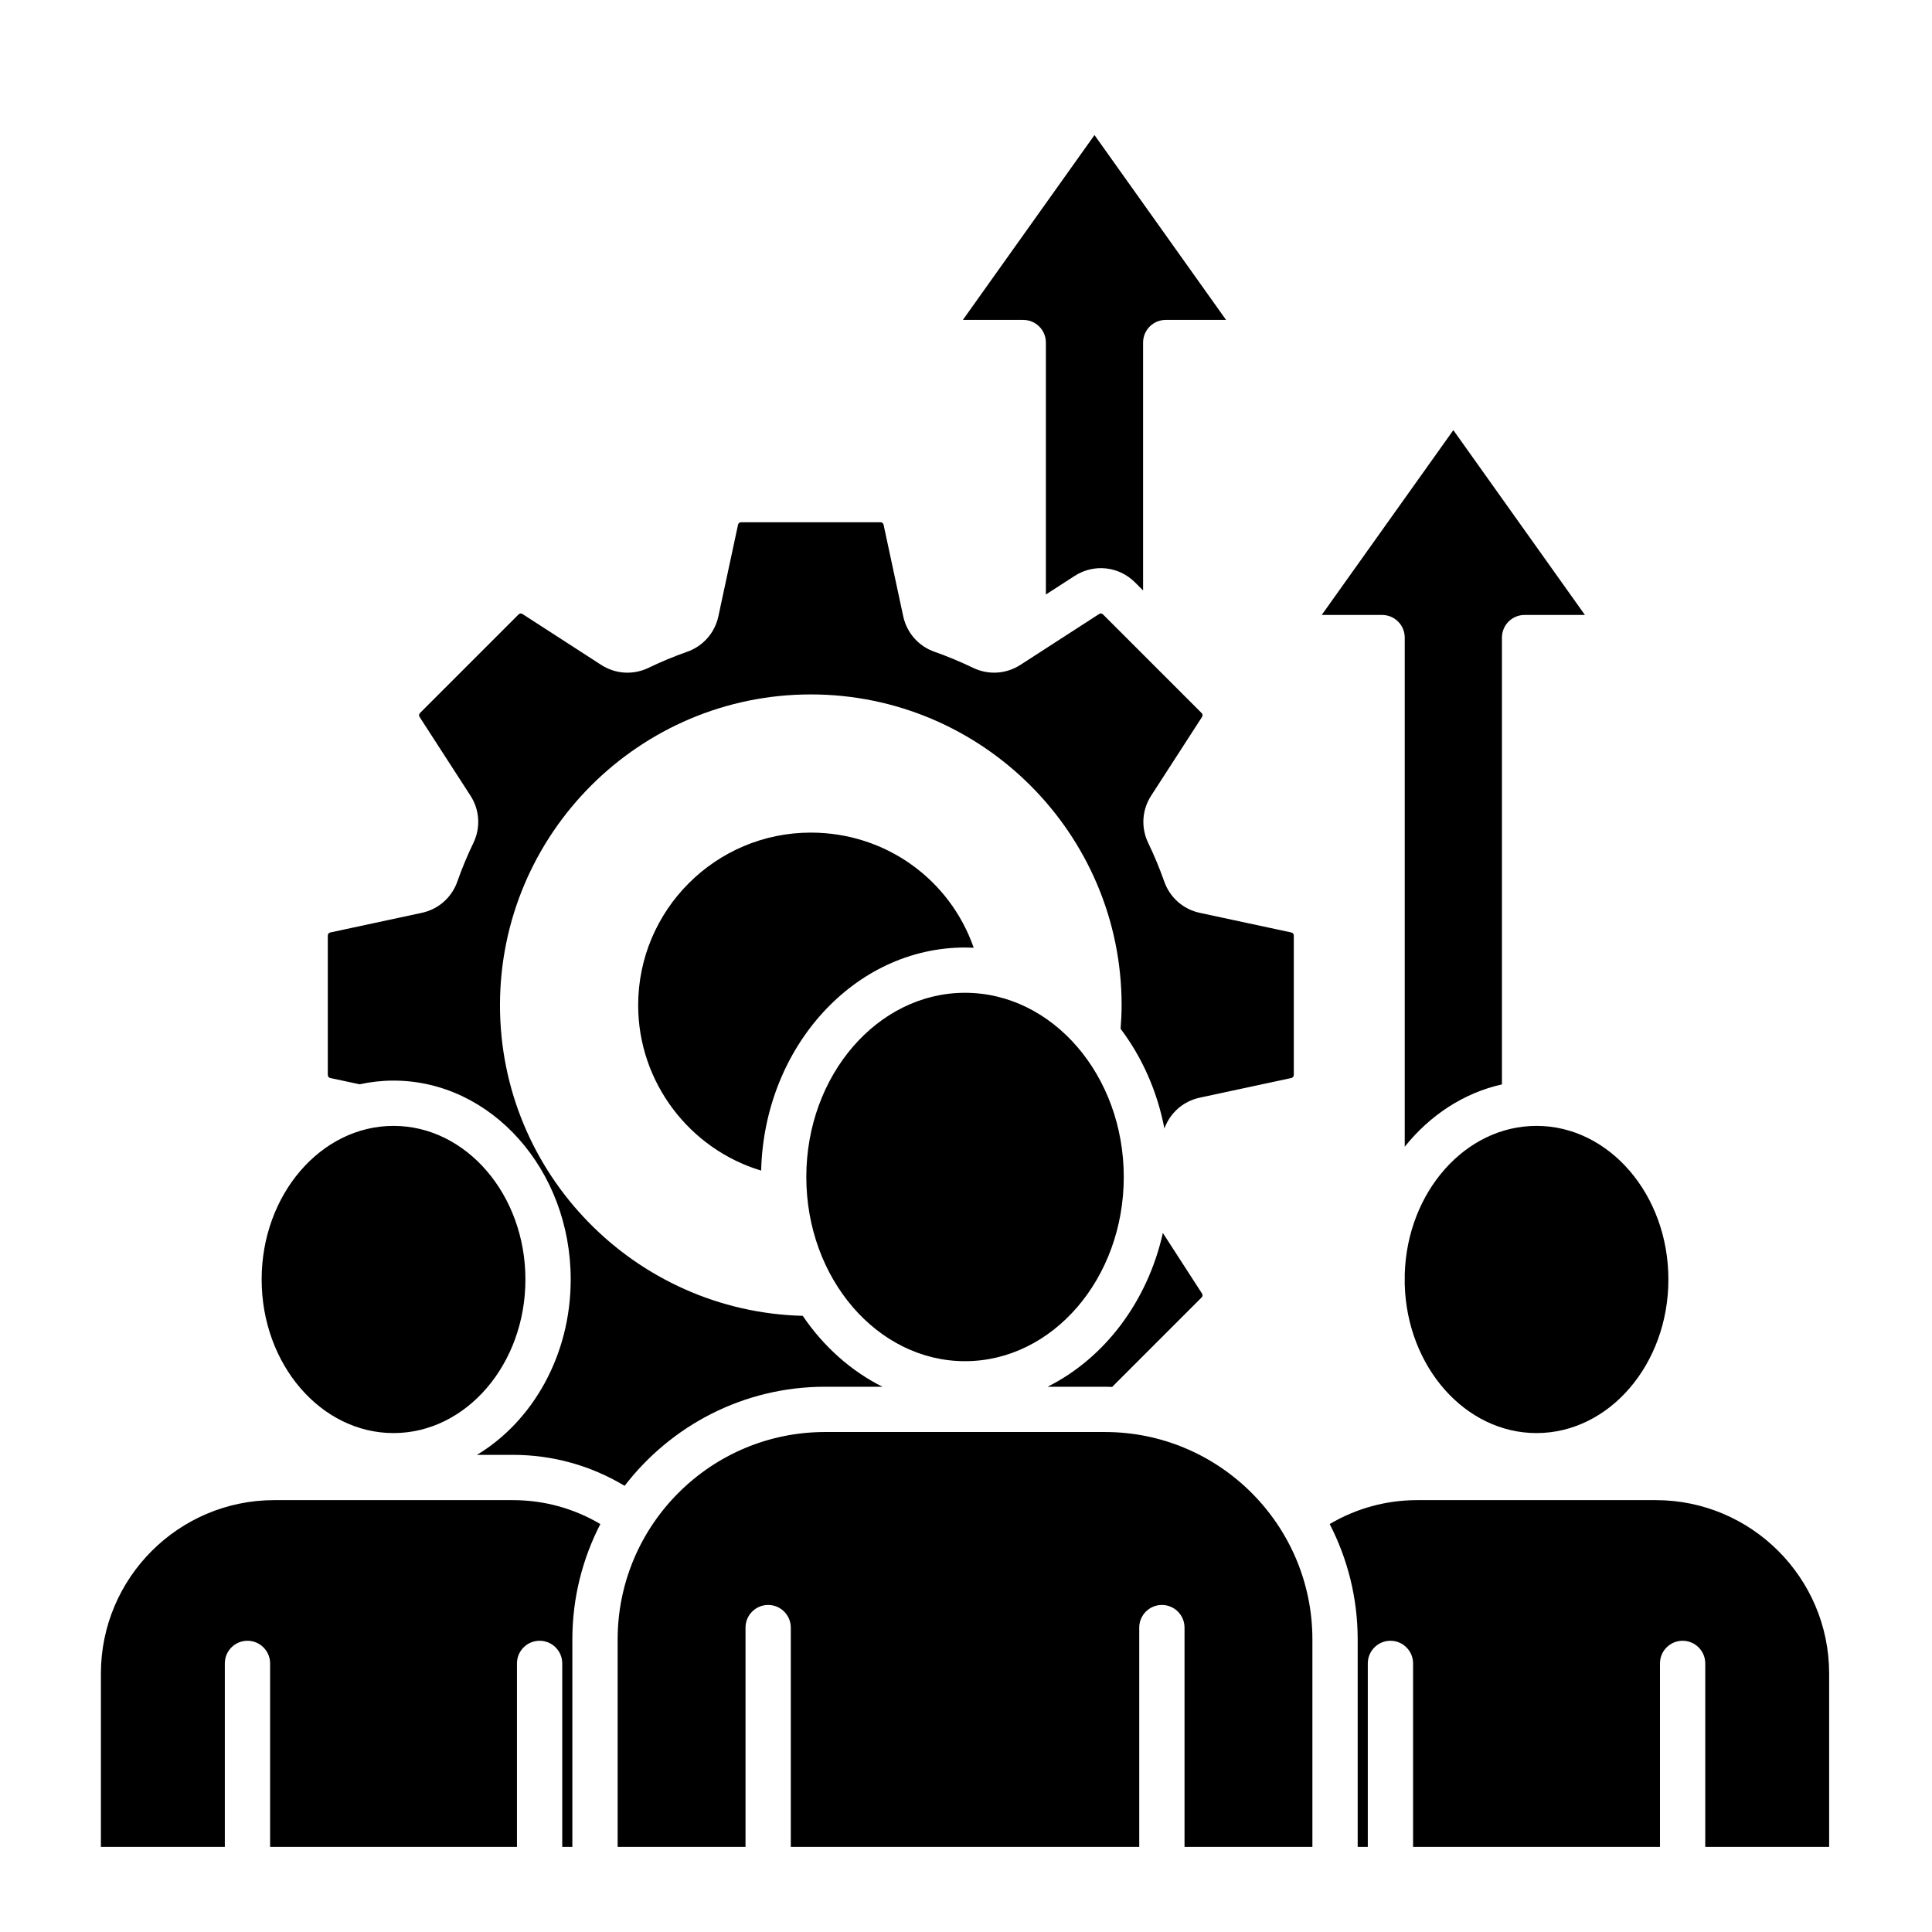 <svg id="Layer_1" enable-background="new 0 0 512 512" viewBox="0 0 512 512" xmlns="http://www.w3.org/2000/svg"><path clip-rule="evenodd" d="m255.17 84.78h16c3.31 0 6 2.68 6 6v66.77l7.58-4.9c5.13-3.32 11.74-2.62 16.06 1.71l2.12 2.12v-65.7c0-3.32 2.69-6 6-6h15.99l-34.87-48.99zm-103.49 349.7c0-11.02 2.69-21.41 7.42-30.59-7.03-4.16-14.95-6.34-23.21-6.34h-63.2c-25.34 0-45.95 20.61-45.95 45.95v45.95h32.84v-48.63c0-3.31 2.68-6 6-6 3.31 0 6 2.69 6 6v48.63h65.42v-48.63c0-3.31 2.69-6 6-6 3.32 0 6 2.69 6 6v48.63h2.68zm220.59-94.06c.61 21.82 16.03 39.36 34.92 39.36 19.28 0 34.95-18.26 34.95-40.71 0-22.44-15.67-40.7-34.95-40.7-18.89 0-34.31 17.54-34.92 39.36zm-19.89 63.47c4.73 9.18 7.42 19.57 7.42 30.59v54.97h2.68v-48.63c0-3.31 2.69-6 6-6s6 2.69 6 6v48.63h65.43v-48.63c0-3.31 2.68-6 6-6 3.31 0 6 2.69 6 6v48.63h32.83v-45.95c0-25.34-20.61-45.95-45.95-45.95h-63.2c-8.25 0-16.17 2.18-23.21 6.34zm-59.55-24.39h-74.18c-30.31 0-54.97 24.66-54.97 54.98v54.97h33.89v-58.12c0-3.31 2.69-6 6-6s6 2.69 6 6v58.12h92.34v-58.12c0-3.31 2.69-6 6-6 3.32 0 6 2.69 6 6v58.12h33.89v-54.97c0-30.32-24.66-54.98-54.97-54.98zm15.34-52.75c-4.08 18.25-15.52 33.24-30.55 40.75h15.21c.64 0 1.27.03 1.9.05l23.69-23.69c.31-.31.35-.7.12-1.07zm-168.93 12.32c0-22.44-15.68-40.7-34.95-40.7s-34.95 18.26-34.95 40.7c0 22.45 15.68 40.71 34.95 40.71s34.95-18.26 34.95-40.71zm116.5-75.97c23.2 0 42.07 21.9 42.07 48.81 0 26.92-18.87 48.82-42.07 48.82-23.19 0-42.06-21.9-42.06-48.82 0-26.91 18.87-48.81 42.06-48.81zm2.3-11.94c-6.29-18.08-23.32-30.51-43.17-30.51-25.23 0-45.75 20.52-45.75 45.75 0 20.39 13.6 38.11 32.59 43.82.81-32.75 24.73-59.12 54.03-59.12.77 0 1.54.03 2.3.06zm60.38-62.22c.31.31.35.7.12 1.07l-13.46 20.83c-2.46 3.79-2.75 8.48-.79 12.56 1.6 3.31 3.02 6.74 4.24 10.19 1.49 4.26 5.02 7.37 9.42 8.32l24.24 5.2c.43.09.68.4.68.84v36.9c0 .44-.25.74-.68.84l-24.23 5.2c-4.37.94-7.86 3.99-9.38 8.18-1.9-9.92-5.96-18.95-11.61-26.43.16-2.07.27-4.16.27-6.24 0-45.42-36.95-82.37-82.37-82.37s-82.37 36.95-82.37 82.37c0 44.7 35.8 81.17 80.23 82.31 5.5 8.11 12.76 14.61 21.13 18.79h-15.21c-21.62 0-40.86 10.31-53.12 26.26-8.95-5.38-19.08-8.21-29.64-8.21h-9.49c14.77-8.89 24.84-26.39 24.84-46.48 0-29.06-21.06-52.7-46.95-52.7-3.08 0-6.08.34-8.99.98l-7.75-1.66c-.43-.1-.68-.4-.68-.84v-36.9c0-.44.25-.75.68-.84l24.23-5.2c4.41-.95 7.94-4.06 9.43-8.32 1.21-3.45 2.64-6.88 4.24-10.2 1.96-4.07 1.67-8.76-.79-12.56l-13.46-20.82c-.24-.37-.19-.76.12-1.07l26.09-26.09c.31-.32.7-.36 1.07-.12l20.82 13.46c3.8 2.46 8.49 2.75 12.57.79 3.31-1.6 6.74-3.03 10.19-4.24 4.26-1.49 7.37-5.01 8.32-9.43l5.2-24.23c.1-.43.4-.68.84-.68h36.9c.44 0 .74.25.84.68l5.2 24.23c.95 4.41 4.06 7.94 8.32 9.43 3.45 1.21 6.88 2.64 10.19 4.24 4.07 1.96 8.77 1.66 12.56-.79l20.83-13.46c.37-.24.76-.2 1.07.12zm66.73-74.95 34.87 48.98h-15.99c-3.31 0-6 2.68-6 6v118.41c-10.14 2.26-19.11 8.2-25.76 16.51v-134.92c0-3.32-2.69-6-6-6h-16z" fill-rule="evenodd"/></svg>